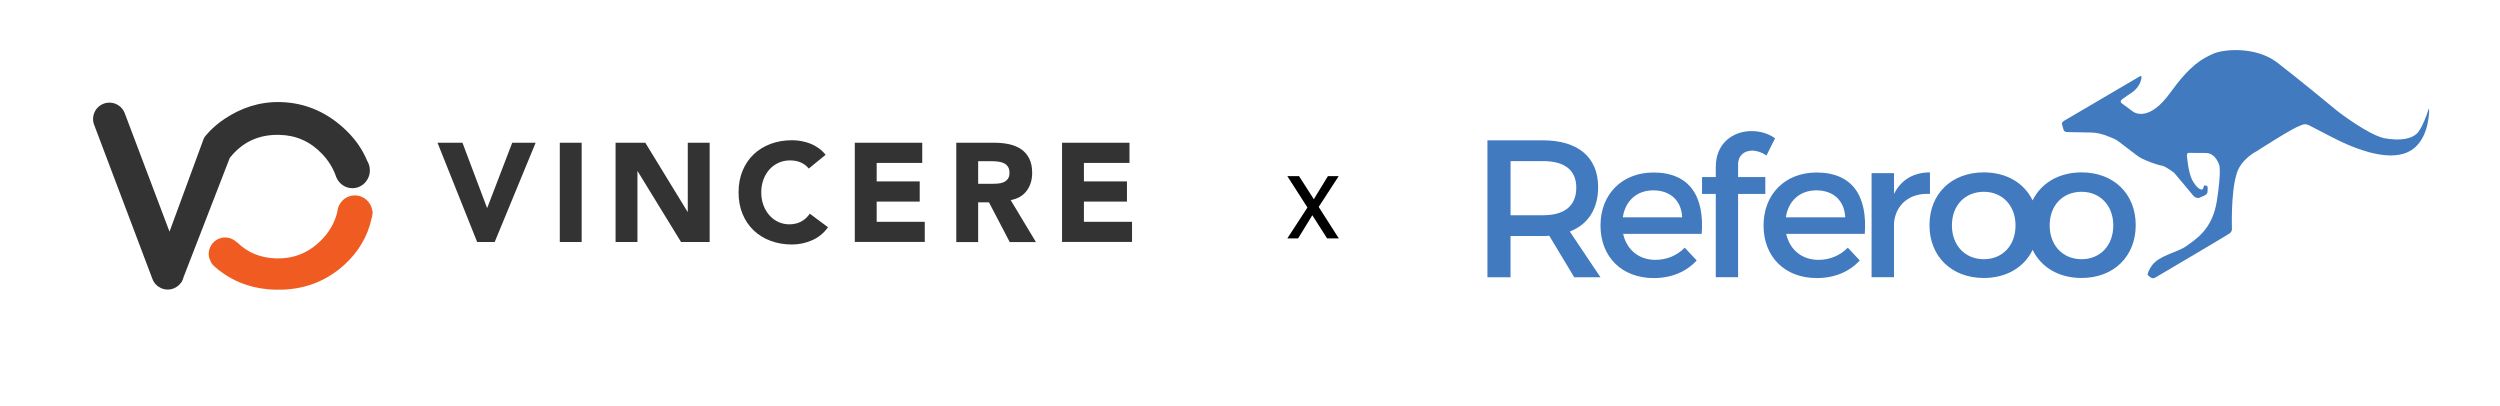 <?xml version="1.0" encoding="utf-8"?>
<!-- Generator: Adobe Illustrator 27.4.1, SVG Export Plug-In . SVG Version: 6.00 Build 0)  -->
<svg version="1.1" id="Layer_1" xmlns="http://www.w3.org/2000/svg" xmlns:xlink="http://www.w3.org/1999/xlink" x="0px" y="0px"
	 viewBox="0 0 1103.77 179.25" style="enable-background:new 0 0 1103.77 179.25;" xml:space="preserve">
<style type="text/css">
	.st0{fill:#F05B22;}
	.st1{fill:#333333;}
	.st2{fill:#417ABE;}
</style>
<g>
	<g>
		<path class="st0" d="M164.4,93.35c-0.37-3.96-3.66-7.07-7.72-7.07c-4.12,0-7.46,3.21-7.74,7.26c-1.19,4.86-3.68,9.17-7.52,12.91
			c-5.39,5.25-11.82,7.8-19.27,7.64c-7.01-0.15-12.83-2.53-17.48-7.13l-0.07,0.07c-0.47-0.47-0.99-0.88-1.57-1.21
			c-0.08-0.05-0.16-0.09-0.24-0.13c-0.15-0.08-0.31-0.16-0.47-0.23c-0.24-0.1-0.48-0.2-0.73-0.28c-0.1-0.03-0.2-0.05-0.29-0.08
			c-0.21-0.06-0.43-0.11-0.64-0.14c-0.1-0.02-0.19-0.03-0.29-0.05c-0.31-0.04-0.62-0.07-0.94-0.07c-4.03,0-7.29,3.27-7.29,7.29
			c0,0.55,0.07,1.08,0.18,1.59l0.87,2.15c0.29,0.48,0.64,0.92,1.02,1.32c0.27,0.25,0.54,0.5,0.82,0.74
			c7.38,6.41,16.32,9.74,26.83,9.97c11.81,0.25,21.91-3.45,30.29-11.11c6.16-5.63,10.11-12.37,11.87-20.2
			c0.26-0.75,0.43-1.55,0.44-2.39c0.05-0.29,0.12-0.57,0.16-0.87H164.4z"/>
		<path class="st1" d="M101.59,69.54c5.48-6.86,12.71-10.2,21.73-10c7.46,0.16,13.77,2.98,18.93,8.45
			c2.94,3.12,5.02,6.56,6.23,10.33h0.03c1.18,2.81,3.91,4.77,7.08,4.77c3.17,0,5.9-1.96,7.08-4.77c0.41-0.96,0.63-2.02,0.63-3.13
			c0-0.41-0.04-0.81-0.1-1.2c-0.16-1.09-0.54-2.11-1.1-3.01c-1.95-4.72-4.85-9.01-8.72-12.87c-8.04-8.01-17.92-12.8-29.74-13.05
			c-9.23-0.2-17.4,2.7-24.41,7.37c-2.18,1.45-4.26,3.13-6.23,5.06c-0.92,0.9-1.63,1.8-2.51,2.79c-0.28,0.31-0.62,1.15-0.62,1.15
			l-15.03,40.84L55.07,49.98c-1.41-3.73-5.58-5.61-9.31-4.2s-5.61,5.58-4.2,9.31l25.74,68.08c1.41,3.73,5.58,5.61,9.31,4.2
			c1.48-0.56,2.67-1.56,3.47-2.79l0.04,0.16l0.22-0.58c0.34-0.6,0.59-1.25,0.75-1.93l20.35-52.51
			C101.49,69.66,101.54,69.6,101.59,69.54z"/>
	</g>
	<g>
		<path class="st1" d="M193.16,63.02h11.02l10.83,28.72h0.12l11.02-28.72h10.34l-18.08,43.83h-7.74L193.16,63.02z"/>
		<path class="st1" d="M247.15,63.02h9.66v43.83h-9.66V63.02z"/>
		<path class="st1" d="M271.78,63.02h13.13l18.63,30.46h0.12V63.02h9.66v43.83h-12.63l-19.13-31.2h-0.12v31.2h-9.66V63.02z"/>
		<path class="st1" d="M357.09,74.41c-0.95-1.16-2.12-2.04-3.5-2.66c-1.39-0.62-2.98-0.93-4.8-0.93c-1.82,0-3.5,0.35-5.04,1.05
			c-1.55,0.7-2.89,1.68-4.03,2.94c-1.14,1.26-2.02,2.76-2.66,4.49c-0.64,1.73-0.96,3.61-0.96,5.63c0,2.06,0.32,3.95,0.96,5.66
			c0.64,1.71,1.51,3.2,2.63,4.46c1.12,1.26,2.42,2.24,3.93,2.94c1.51,0.7,3.12,1.05,4.86,1.05c1.98,0,3.74-0.41,5.26-1.24
			c1.53-0.83,2.79-1.98,3.78-3.47l8.05,6c-1.86,2.6-4.21,4.52-7.06,5.76c-2.85,1.24-5.78,1.86-8.79,1.86
			c-3.43,0-6.59-0.54-9.47-1.61c-2.89-1.07-5.39-2.61-7.49-4.61c-2.11-2-3.75-4.43-4.92-7.27c-1.18-2.85-1.76-6.02-1.76-9.53
			s0.59-6.69,1.76-9.53c1.18-2.85,2.82-5.27,4.92-7.27c2.11-2,4.6-3.54,7.49-4.61c2.89-1.07,6.04-1.61,9.47-1.61
			c1.24,0,2.52,0.11,3.87,0.34c1.34,0.23,2.66,0.59,3.96,1.08s2.55,1.16,3.74,1.98c1.2,0.83,2.27,1.84,3.22,3.03L357.09,74.41z"/>
		<path class="st1" d="M377.4,63.02h29.78v8.91h-20.12v8.17h19v8.91h-19v8.91h21.23v8.91H377.4V63.02z"/>
		<path class="st1" d="M422.22,63.02h16.96c2.23,0,4.34,0.22,6.34,0.65c2.01,0.43,3.76,1.16,5.27,2.17c1.51,1.01,2.7,2.37,3.59,4.09
			c0.89,1.71,1.33,3.85,1.33,6.41c0,3.1-0.81,5.73-2.42,7.89c-1.61,2.17-3.96,3.54-7.06,4.12l11.14,18.51h-11.57l-9.16-17.52h-4.77
			v17.52h-9.66V63.02z M431.88,81.16h5.7c0.87,0,1.79-0.03,2.76-0.09c0.97-0.06,1.84-0.25,2.63-0.56c0.78-0.31,1.43-0.8,1.95-1.46
			c0.52-0.66,0.77-1.59,0.77-2.79c0-1.12-0.23-2-0.68-2.66c-0.46-0.66-1.03-1.17-1.74-1.52c-0.7-0.35-1.51-0.59-2.42-0.71
			c-0.91-0.12-1.8-0.19-2.66-0.19h-6.32V81.16z"/>
		<path class="st1" d="M468.9,63.02h29.78v8.91h-20.12v8.17h19v8.91h-19v8.91h21.24v8.91H468.9V63.02z"/>
	</g>
</g>
<g id="Page-1">
	<g id="referoo_mon_neg_bw">
		<path id="Shape" class="st2" d="M911.21,53.39l33.65-19.76c0,0,0.74-0.2,0.64,0.34c-0.3,4.29-3.89,6.65-4.58,7.1
			c-0.64,0.49-2.86,1.87-3.99,2.76c-1.13,0.89-0.3,1.68-0.3,1.68s4.88,3.55,5.42,3.99c0.74,0.34,7,4.09,16.06-8.47
			c9.07-12.56,14.24-15.13,19.02-17.29s18.97-3.25,28.23,3.84s25.82,20.79,26.8,21.58c0.99,0.79,13.35,10.15,20.35,11.83
			c7.39,1.38,12.81,0.34,15.23-2.76c2.17-3.05,3.74-7.69,4.19-9.12c0.44-1.68,0.64-1.13,0.54,0.39c-0.1,1.08-0.39,13.55-9.46,17.69
			c-9.07,4.14-22.86-1.82-26.66-3.4c-3.79-1.58-9.9-4.88-16.41-8.23c-2.41-1.43-3.79-0.25-4.58,0
			c-3.55,1.18-18.77,11.04-18.77,11.04s-7.64,3.7-9.26,10.74c-2.41,8.13-1.92,23.6-1.92,23.6s0.2,1.23-1.03,2.12
			c-1.23,0.89-32.67,19.41-32.67,19.41s-1.03,0.59-1.68,0.3c-0.64-0.3-0.89-0.59-1.48-1.03c-0.59-0.44-0.3-0.94-0.1-1.53
			c0.2-0.59,1.28-3.05,3.1-4.58c3.89-3.35,10.74-4.63,14.04-7.19c3.3-2.56,11.23-6.75,13.2-19.91c2.02-13.16,1.03-15.62,1.03-15.62
			s-1.48-5.37-5.96-5.37c-4.48,0-7.64-0.05-7.64-0.05s-0.74,0.15-0.69,1.03c0.05,0.89,0.64,7.69,2.37,10.99
			c1.72,3.25,3.4,4.04,3.79,4.14c0.39,0.15,1.03,0,1.13-0.79c0.1-0.79,0.39-0.99,0.69-0.99c0.3,0,1.08,0.1,1.18,0.74
			c0.05,0.64,0,1.87-0.1,2.41c-0.1,0.54-0.69,1.03-1.28,1.28c-0.59,0.25-2.51,1.13-2.51,1.13s-1.53,0.15-2.56-1.18
			c-1.03-1.33-8.33-9.95-8.33-9.95s-3.79-2.96-5.52-3.2c-1.72-0.2-6.5-1.97-9.02-3.25c-2.51-1.33-10.1-7.83-11.63-8.43
			c-1.53-0.59-5.86-2.81-10.25-2.91c-4.39-0.05-10.59-0.2-10.79-0.2c-0.2,0-1.23,0-1.58-0.89s-0.74-2.71-0.74-2.71
			S910.17,54.08,911.21,53.39z"/>
		<path id="Shape_00000119112479770662444250000016973898886277472387_" class="st2" d="M684.01,104.09c-0.89,0.1-1.82,0.1-2.76,0.1
			h-14.34v18.23h-10.2V61.96h24.54c15.47,0,24.34,7.49,24.34,20.65c0,9.66-4.48,16.51-12.52,19.61l13.55,20.2h-11.58L684.01,104.09z
			 M681.26,95.03c9.31,0,14.68-3.99,14.68-12.17c0-7.93-5.37-11.73-14.68-11.73h-14.34v23.9H681.26z"/>
		<path id="Shape_00000166676864733281269910000011600660184928713370_" class="st2" d="M751.32,103.25h-34.69
			c1.58,7.1,7,11.48,14.24,11.48c5.03,0,9.56-1.92,12.96-5.37l5.27,5.62c-4.48,4.93-11.04,7.79-18.97,7.79
			c-14.14,0-23.5-9.41-23.5-23.21c0-13.89,9.56-23.31,23.21-23.4C746,76.11,752.55,86.65,751.32,103.25z M742.7,95.96
			c-0.34-7.44-5.27-11.92-12.76-11.92c-7.24,0-12.37,4.58-13.45,11.92H742.7z"/>
		<path id="Shape_00000174569186305381958510000011409264442638047893_" class="st2" d="M767.38,72.75v5.42h12.02v7.44h-12.02v36.76
			h-9.85V85.62h-6.06v-7.44h6.06v-4.48c0-10.69,7.83-15.82,15.82-15.82c3.7,0,7.44,1.03,10.35,3.2l-3.79,7.59
			c-1.92-1.38-4.24-2.17-6.31-2.17C770.19,66.55,767.38,68.47,767.38,72.75z"/>
		<path id="Shape_00000110453892261155465160000007758850813907443869_" class="st2" d="M823.31,103.25h-34.69
			c1.58,7.1,7,11.48,14.24,11.48c5.03,0,9.56-1.92,12.96-5.37l5.27,5.62c-4.48,4.93-11.04,7.79-18.97,7.79
			c-14.14,0-23.5-9.41-23.5-23.21c0-13.89,9.56-23.31,23.21-23.4C817.99,76.11,824.54,86.65,823.31,103.25z M814.68,95.96
			c-0.34-7.44-5.27-11.92-12.76-11.92c-7.24,0-12.37,4.58-13.45,11.92H814.68z"/>
		<path id="Shape_00000174596263172531269270000015450297461224837785_" class="st2" d="M836.22,85.62
			c3.1-6.21,8.62-9.51,15.87-9.51v9.51c-9.21-0.54-15.13,4.93-15.87,12.76v24h-9.9V76.45h9.9V85.62z"/>
		<path id="Shape_00000033331032145800599530000017766711201860005008_" class="st2" d="M919.04,76.11
			c-10.05,0-17.89,4.73-21.63,12.37c-3.7-7.69-11.53-12.37-21.53-12.37c-14.24,0-24,9.41-24,23.31c0,13.8,9.76,23.31,24,23.31
			c10,0,17.84-4.73,21.53-12.42c3.74,7.69,11.53,12.42,21.63,12.42c14.14,0,23.9-9.51,23.9-23.31
			C942.94,85.52,933.18,76.11,919.04,76.11z M875.88,114.44c-8.28,0-14.09-6.06-14.09-14.93c0-8.82,5.76-14.83,14.09-14.83
			c8.18,0,13.99,6.06,13.99,14.83C889.87,108.43,884.11,114.44,875.88,114.44z M919.04,114.44c-8.28,0-14.09-6.06-14.09-14.93
			c0-8.82,5.76-14.83,14.09-14.83c8.18,0,13.99,6.06,13.99,14.83C933.04,108.43,927.22,114.44,919.04,114.44z"/>
	</g>
</g>
<g>
	<path d="M585.92,105.25l-6.52-10.23l-6.27,10.23h-4.76l8.88-13.64l-8.88-13.84h5.17l6.52,10.18l6.22-10.18h4.76l-8.83,13.59
		l8.88,13.89H585.92z"/>
</g>
</svg>
